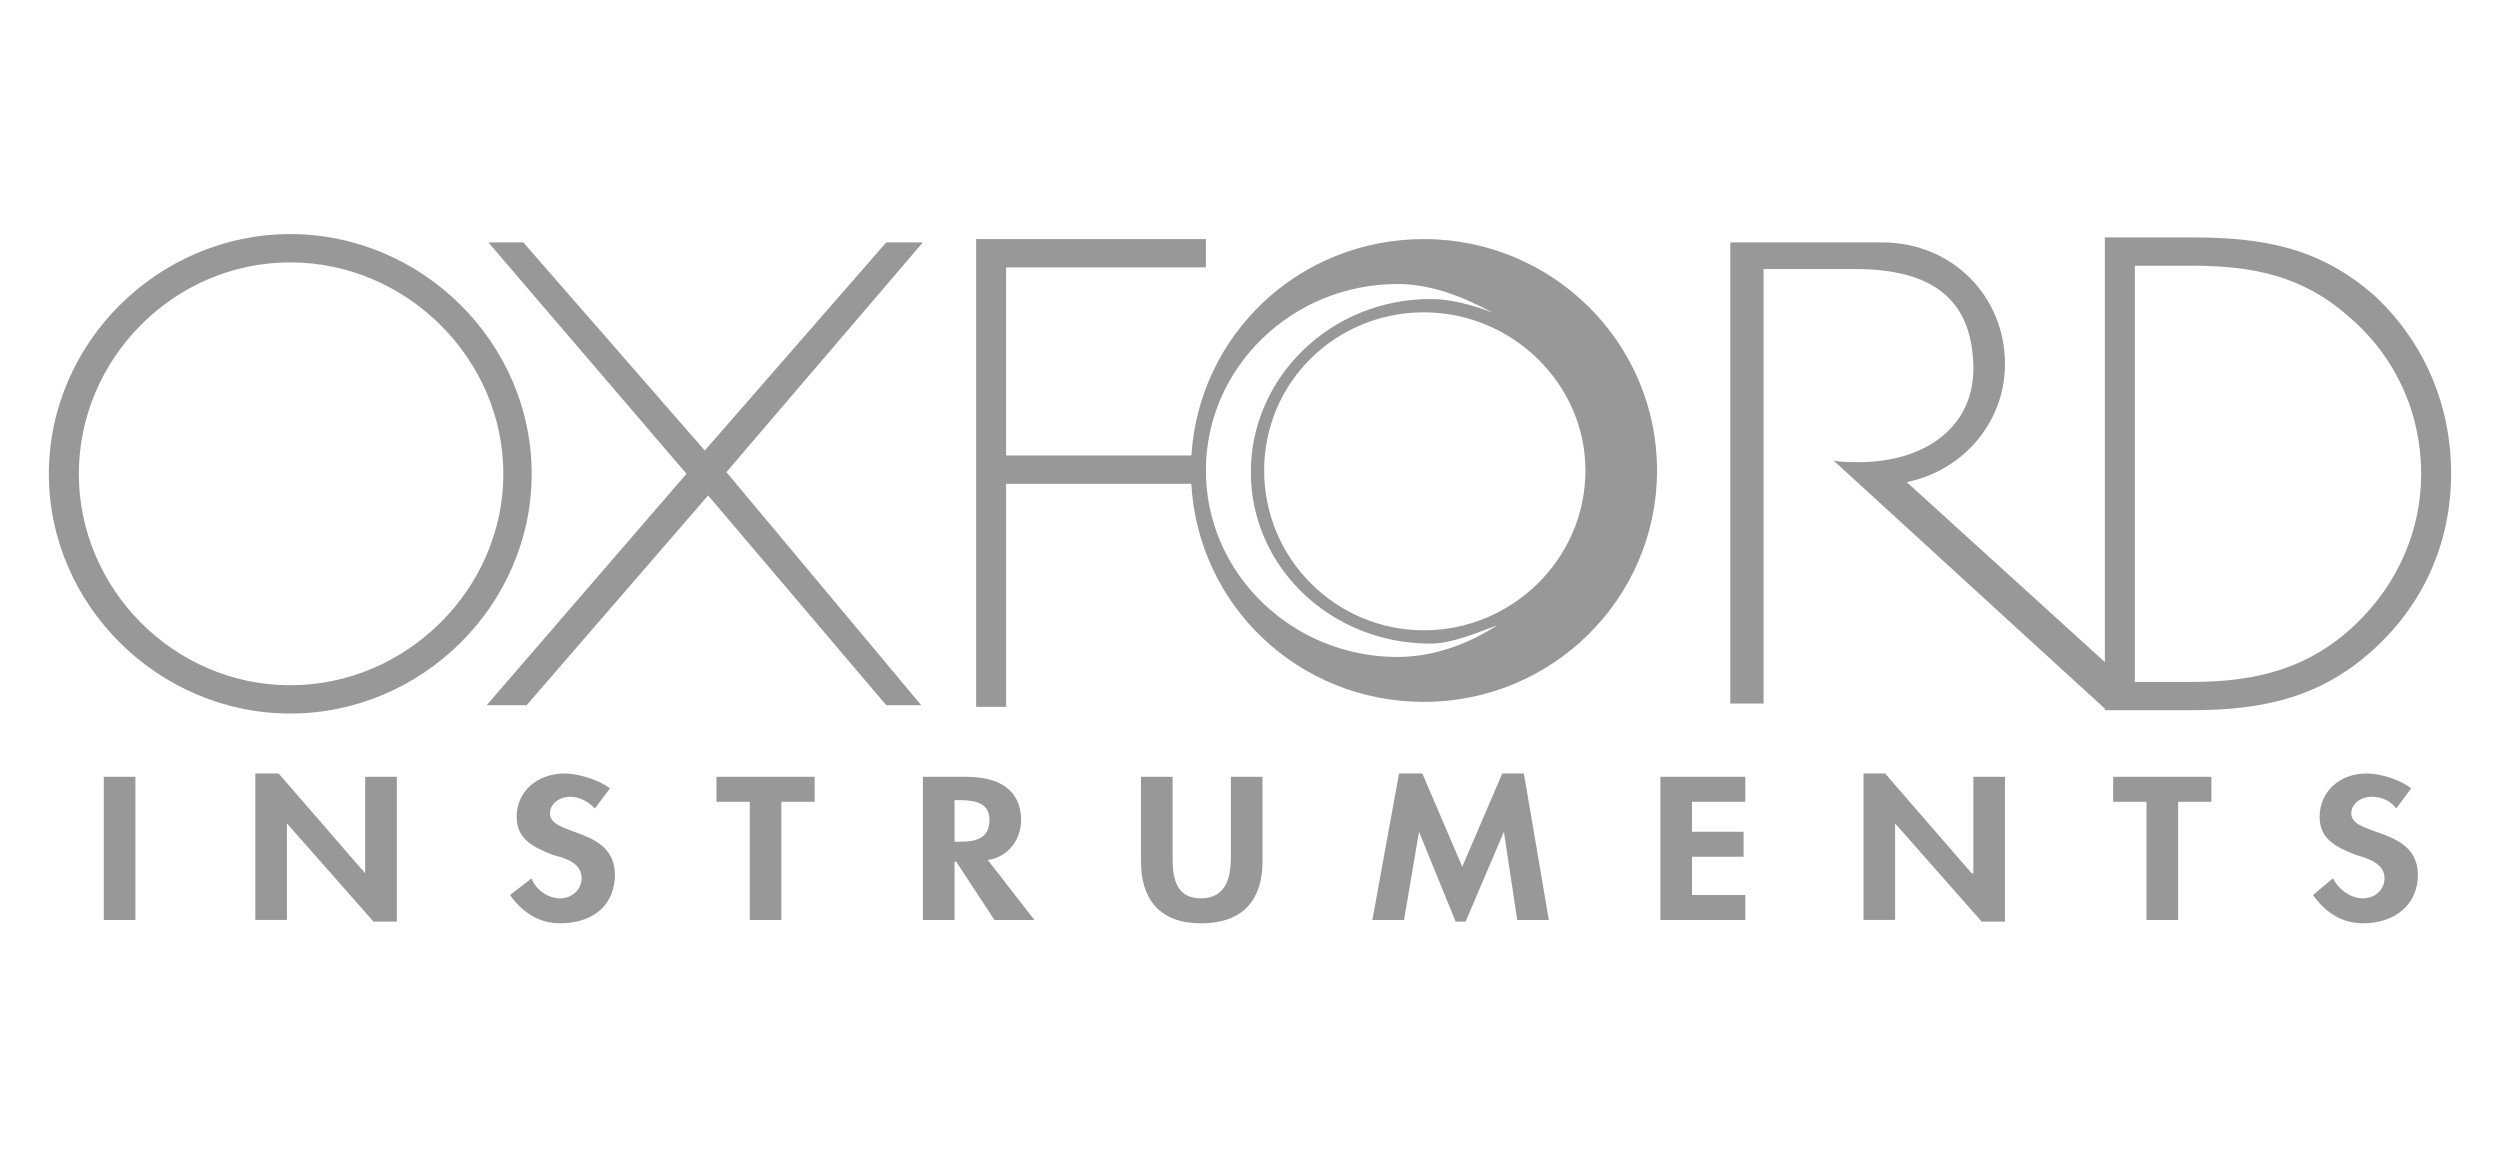 <?xml version="1.0" encoding="iso-8859-1"?>
<!-- Generator: Adobe Illustrator 25.1.0, SVG Export Plug-In . SVG Version: 6.00 Build 0)  -->
<svg version="1.1" id="Layer_1" xmlns="http://www.w3.org/2000/svg" xmlns:xlink="http://www.w3.org/1999/xlink" x="0px" y="0px"
	 viewBox="0 0 216 100" style="enable-background:new 0 0 216 100;" xml:space="preserve">
<path style="fill:#989898;" d="M25.079,20.225c-11.363,0-20.857,9.349-20.857,20.713c0,11.363,9.494,20.712,20.857,20.712
	s20.857-9.349,20.857-20.712C45.936,29.574,36.442,20.225,25.079,20.225z M25.079,59.205c-10.067,0-18.268-8.341-18.268-18.267
	c0-9.926,8.2-18.268,18.268-18.268s18.411,8.342,18.411,18.268S35.146,59.205,25.079,59.205z M205.307,55.898
	c4.315-4.029,6.472-9.35,6.472-14.96c0-5.898-2.3-11.363-6.618-15.391c-4.746-4.172-9.635-5.035-15.822-5.035h-7.479v36.691
	l-17.114-15.547c4.89-1.008,8.484-5.18,8.484-10.214c0-5.753-4.459-10.5-10.645-10.5h-13.087v39.845h2.877V23.246h7.91
	c6.472,0,10.07,2.446,10.212,8.343c0.144,5.179-4.025,8.342-9.924,8.342c-0.577,0-1.583,0-2.158-0.144l23.443,21.441v0.133h0.001h0
	h7.479C195.669,61.362,200.704,60.212,205.307,55.898z M184.45,58.918v-35.96h4.889c5.324,0,9.638,0.863,13.664,4.459
	c4.029,3.452,6.186,8.342,6.186,13.521c0,4.89-2.014,9.494-5.61,12.946c-4.029,3.883-8.632,5.035-14.242,5.035H184.45z
	 M182.579,67.116h8.486v2.158h-2.875v10.212h-2.734V69.274h-2.877V67.116z M53.128,75.602c0,2.446-1.725,4.172-4.746,4.172
	c-1.87,0-3.308-1.008-4.315-2.446l1.87-1.439c0.287,0.862,1.294,1.728,2.445,1.728s1.869-0.865,1.869-1.728
	c0-1.294-1.294-1.725-2.445-2.011c-1.87-0.72-3.165-1.439-3.165-3.308c0-2.158,1.727-3.741,4.172-3.741
	c1.151,0,3.02,0.575,3.883,1.294l-1.294,1.724c-0.576-0.575-1.294-1.006-2.158-1.006c-0.863,0-1.727,0.575-1.727,1.438
	C47.517,72.294,53.128,71.43,53.128,75.602z M61.901,67.116h8.486v2.158h-2.876v10.212h-2.732V69.274h-2.877V67.116z
	 M123.032,20.656c-10.78,0-19.432,8.232-20.095,18.699H86.928V23.101h17.26v-2.445H84.34v40.419h2.589V41.8h16
	c0.593,10.536,9.275,18.843,20.104,18.843c11.074,0,20.136-8.918,20.136-19.994C143.168,29.574,134.108,20.656,123.032,20.656z
	 M120.73,56.762c-9.062,0-16.542-7.193-16.542-16.111s7.48-16.111,16.542-16.111c3.021,0,5.755,1.152,8.198,2.446
	c-1.58-0.576-3.452-1.151-5.321-1.151c-8.629,0-15.535,6.76-15.535,14.959s6.905,14.816,15.535,14.816
	c1.869-0.001,4.172-1.011,5.755-1.584C126.915,55.61,123.896,56.762,120.73,56.762z M123.032,54.458
	c-7.624,0-13.809-6.184-13.809-13.808c0-7.624,6.186-13.664,13.809-13.664c7.624,0,13.95,6.184,13.95,13.664
	C136.983,48.273,130.656,54.458,123.032,54.458z M31.552,67.116h2.734v12.512h-2.014l-7.48-8.486v8.343h-2.732V66.828h2.013
	l7.48,8.629V67.116z M208.904,75.602c0,2.446-1.869,4.172-4.746,4.172c-1.869,0-3.31-1.008-4.315-2.446l1.725-1.439
	c0.431,0.862,1.437,1.728,2.589,1.728c1.152,0,1.869-0.865,1.869-1.728c0-1.294-1.438-1.725-2.444-2.011
	c-1.872-0.72-3.166-1.439-3.166-3.308c0-2.158,1.727-3.741,4.029-3.741c1.294,0,3.02,0.575,3.883,1.294h0l-1.293,1.724
	c-0.432-0.575-1.152-1.006-2.158-1.006c-0.862,0-1.725,0.575-1.725,1.438C203.152,72.294,208.904,71.43,208.904,75.602z
	 M8.969,67.116h2.732v12.37H8.969V67.116z M170.498,67.116h2.731v12.512h-2.011l-7.481-8.486v8.343h-2.731l0,0V66.828h1.868
	l7.481,8.629h0.144V67.116z M62.764,40.793l16.829,20.136h-3.021L61.181,42.807L45.503,60.929h-3.452l17.261-19.992L42.195,20.943
	h3.021l15.678,17.981l15.678-17.981h3.165L62.764,40.793z M143.457,67.116h7.335v2.158l0,0h-4.603v2.589h4.458v2.158h-4.458v3.308
	h4.603v2.158h-7.335V67.116z M131.662,66.828l2.158,12.659h-2.732v0l-1.151-7.624l-3.31,7.766h-0.862l-3.163-7.766l-1.294,7.624
	h-2.735l2.303-12.659h2.013l3.451,8.055l3.455-8.055H131.662z M106.346,67.116h2.734v7.335c0,3.021-1.438,5.324-5.322,5.324
	c-3.738,0-5.177-2.303-5.177-5.324h-0.003v-7.335h2.734v6.904c0,1.583,0.144,3.597,2.445,3.597c2.303,0,2.59-2.014,2.59-3.597
	V67.116z M88.223,70.856c0-2.589-1.869-3.741-4.746-3.741h-3.739v12.37h2.732V74.45h0.144l3.308,5.035h3.452l-4.027-5.177
	C87.217,74.019,88.223,72.436,88.223,70.856z M82.902,72.725h-0.432V69.13h0.432c1.438,0,2.589,0.286,2.589,1.725
	C85.49,72.436,84.34,72.725,82.902,72.725z"/>
</svg>
